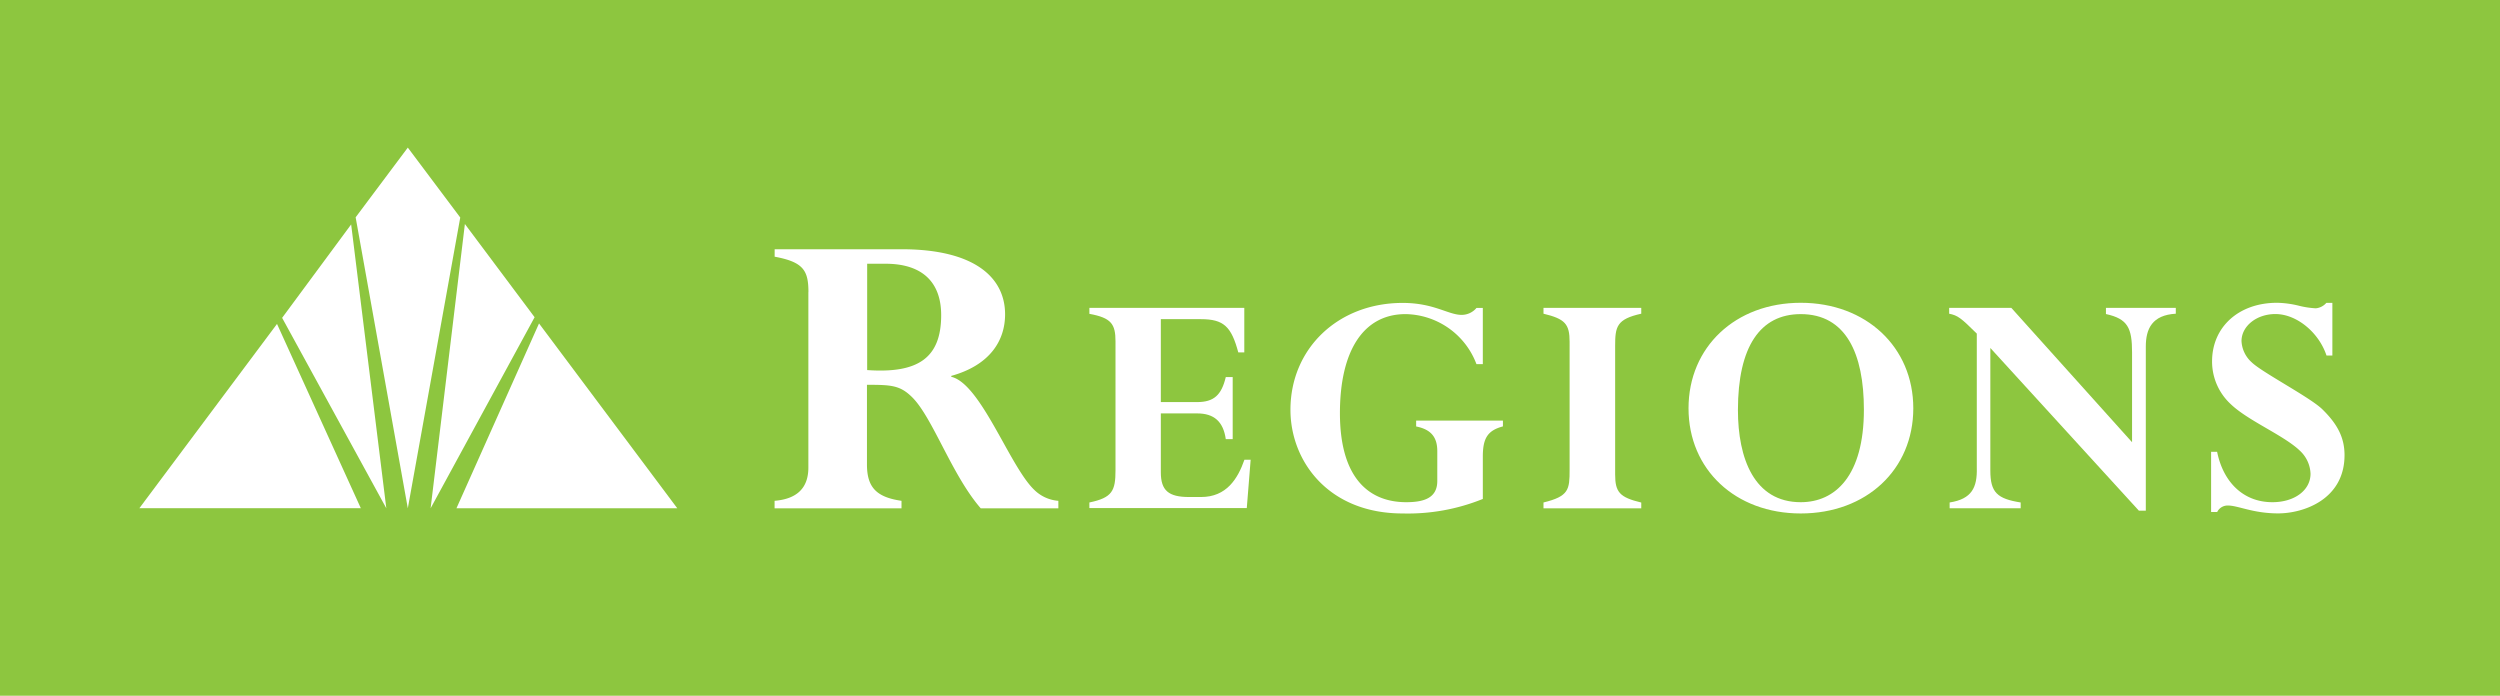 <svg id="Layer_1" data-name="Layer 1" xmlns="http://www.w3.org/2000/svg" viewBox="0 0 361.81 100.69"><title>Regions</title><rect width="361.81" height="100.69" style="fill:#8dc63f"/><polyline points="52.22 73.55 20.17 73.55 40.09 46.88 52.22 73.55" style="fill:#fff"/><polyline points="50.82 32.48 55.91 73.56 40.83 46 50.82 32.48" style="fill:#fff"/><polyline points="59.02 21.36 66.61 31.48 59.02 73.56 51.47 31.45 59.02 21.36" style="fill:#fff"/><polyline points="67.28 32.42 77.37 45.91 62.32 73.56 67.28 32.42" style="fill:#fff"/><polyline points="78.01 46.81 98.02 73.56 66.06 73.56 78.01 46.81" style="fill:#fff"/><path d="M117,42.28c0-3.14-.73-4.36-4.89-5.13V36.07h18.35c10.7,0,15,4.17,15,9.42,0,3.85-2.24,7.37-7.79,8.91v0.13c4.29,1,8.45,12.95,12,16.35a5.54,5.54,0,0,0,3.5,1.6v1.09H141.94c-4.23-4.87-7-13.27-10-16.15-1.72-1.67-3-1.73-6.47-1.73V67.22c0,3.33,1.39,4.74,5,5.26v1.09H112.1V72.48c3.17-.26,4.89-1.79,4.89-4.81V42.28m8.52,11.28c7.33,0.51,10.7-1.73,10.7-7.95,0-4.81-2.77-7.44-8.05-7.44H125.5V53.57" style="fill:#fff"/><path d="M178.4,63.55h-1c-0.36-2.53-1.69-3.72-4.14-3.72H168v8.53c0,2.63,1.12,3.57,4.08,3.57h1.74c3.68,0,5.31-2.63,6.28-5.4H181l-0.56,7H157.66V72.72c3.32-.69,3.78-1.69,3.78-4.66V49.42c0-2.53-.61-3.42-3.78-4V44.56h22.42V51h-0.87c-1-3.72-2.09-4.81-5.41-4.81H168v12h5.26c2.4,0,3.52-1,4.14-3.62h1v9" style="fill:#fff"/><path d="M214.55,72.23A28.88,28.88,0,0,1,203,74.31c-10.77,0-16.24-7.59-16.24-15,0-8.87,6.89-15.47,16.24-15.47,4.54,0,6.59,1.73,8.53,1.73a2.79,2.79,0,0,0,2.15-1h0.92v8.13h-0.92a11.15,11.15,0,0,0-10.26-7.24c-6.13,0-9.5,5.35-9.5,14.33,0,9.27,4.09,12.89,9.6,12.89,2.71,0,4.49-.69,4.49-3.07V65.29c0-1.88-.77-3.12-3.06-3.57V60.87h12.56v0.84c-2.2.59-2.91,1.69-2.91,4.36v6.15" style="fill:#fff"/><path d="M233.75,68.66c0,2.58.66,3.32,3.78,4.07v0.84H223.38V72.72c3.68-.89,3.78-1.88,3.78-4.71V49.47c0-2.58-.66-3.32-3.78-4.07V44.56h14.15V45.4c-3.57.79-3.78,1.88-3.78,4.66V68.66" style="fill:#fff"/><path d="M260.61,74.31c-9.45,0-16.24-6.35-16.24-15.22s6.79-15.27,16.24-15.27,16.29,6.4,16.29,15.27-6.79,15.22-16.29,15.22m0-28.85c-5.87,0-9.09,4.71-9.09,13.88,0,7,2.35,13.34,9.09,13.34,5,0,9.14-3.82,9.14-13.39,0-8.13-2.6-13.83-9.14-13.83" style="fill:#fff"/><path d="M310.55,73.91h-1l-21.5-23.55V68.11c0,3.17,1,4.07,4.39,4.61v0.84H282.16V72.72c3.22-.5,4-2.18,3.93-5V48.28c-2.3-2.28-2.76-2.63-4-2.88V44.56h9L308.56,64V51c0-3.52-.61-4.86-3.78-5.55V44.56h10.11V45.4c-3.42.2-4.34,2.18-4.34,4.76V73.91" style="fill:#fff"/><path d="M337.56,51.45H336.7c-1.12-3.37-4.34-6-7.4-6-2.71,0-4.9,1.74-4.9,3.92a4.41,4.41,0,0,0,1.48,3.07c1.48,1.44,8.32,5,10.16,6.74,2.25,2.18,3.27,4.16,3.27,6.69,0,6.4-5.92,8.43-9.6,8.43s-5.77-1.14-7.3-1.14a1.68,1.68,0,0,0-1.53.94H320V65.39h0.87c0.87,4.31,3.73,7.29,8,7.29,3.22,0,5.52-1.74,5.52-4.12a4.77,4.77,0,0,0-1.53-3.32c-2.3-2.23-7.56-4.36-10.06-6.79a8.39,8.39,0,0,1-2.66-6.15c0-5,3.88-8.48,9.4-8.48a14.3,14.3,0,0,1,3.06.4,12.89,12.89,0,0,0,2.55.4,2.3,2.3,0,0,0,1.53-.79h0.87v7.64" style="fill:#fff"/></svg>